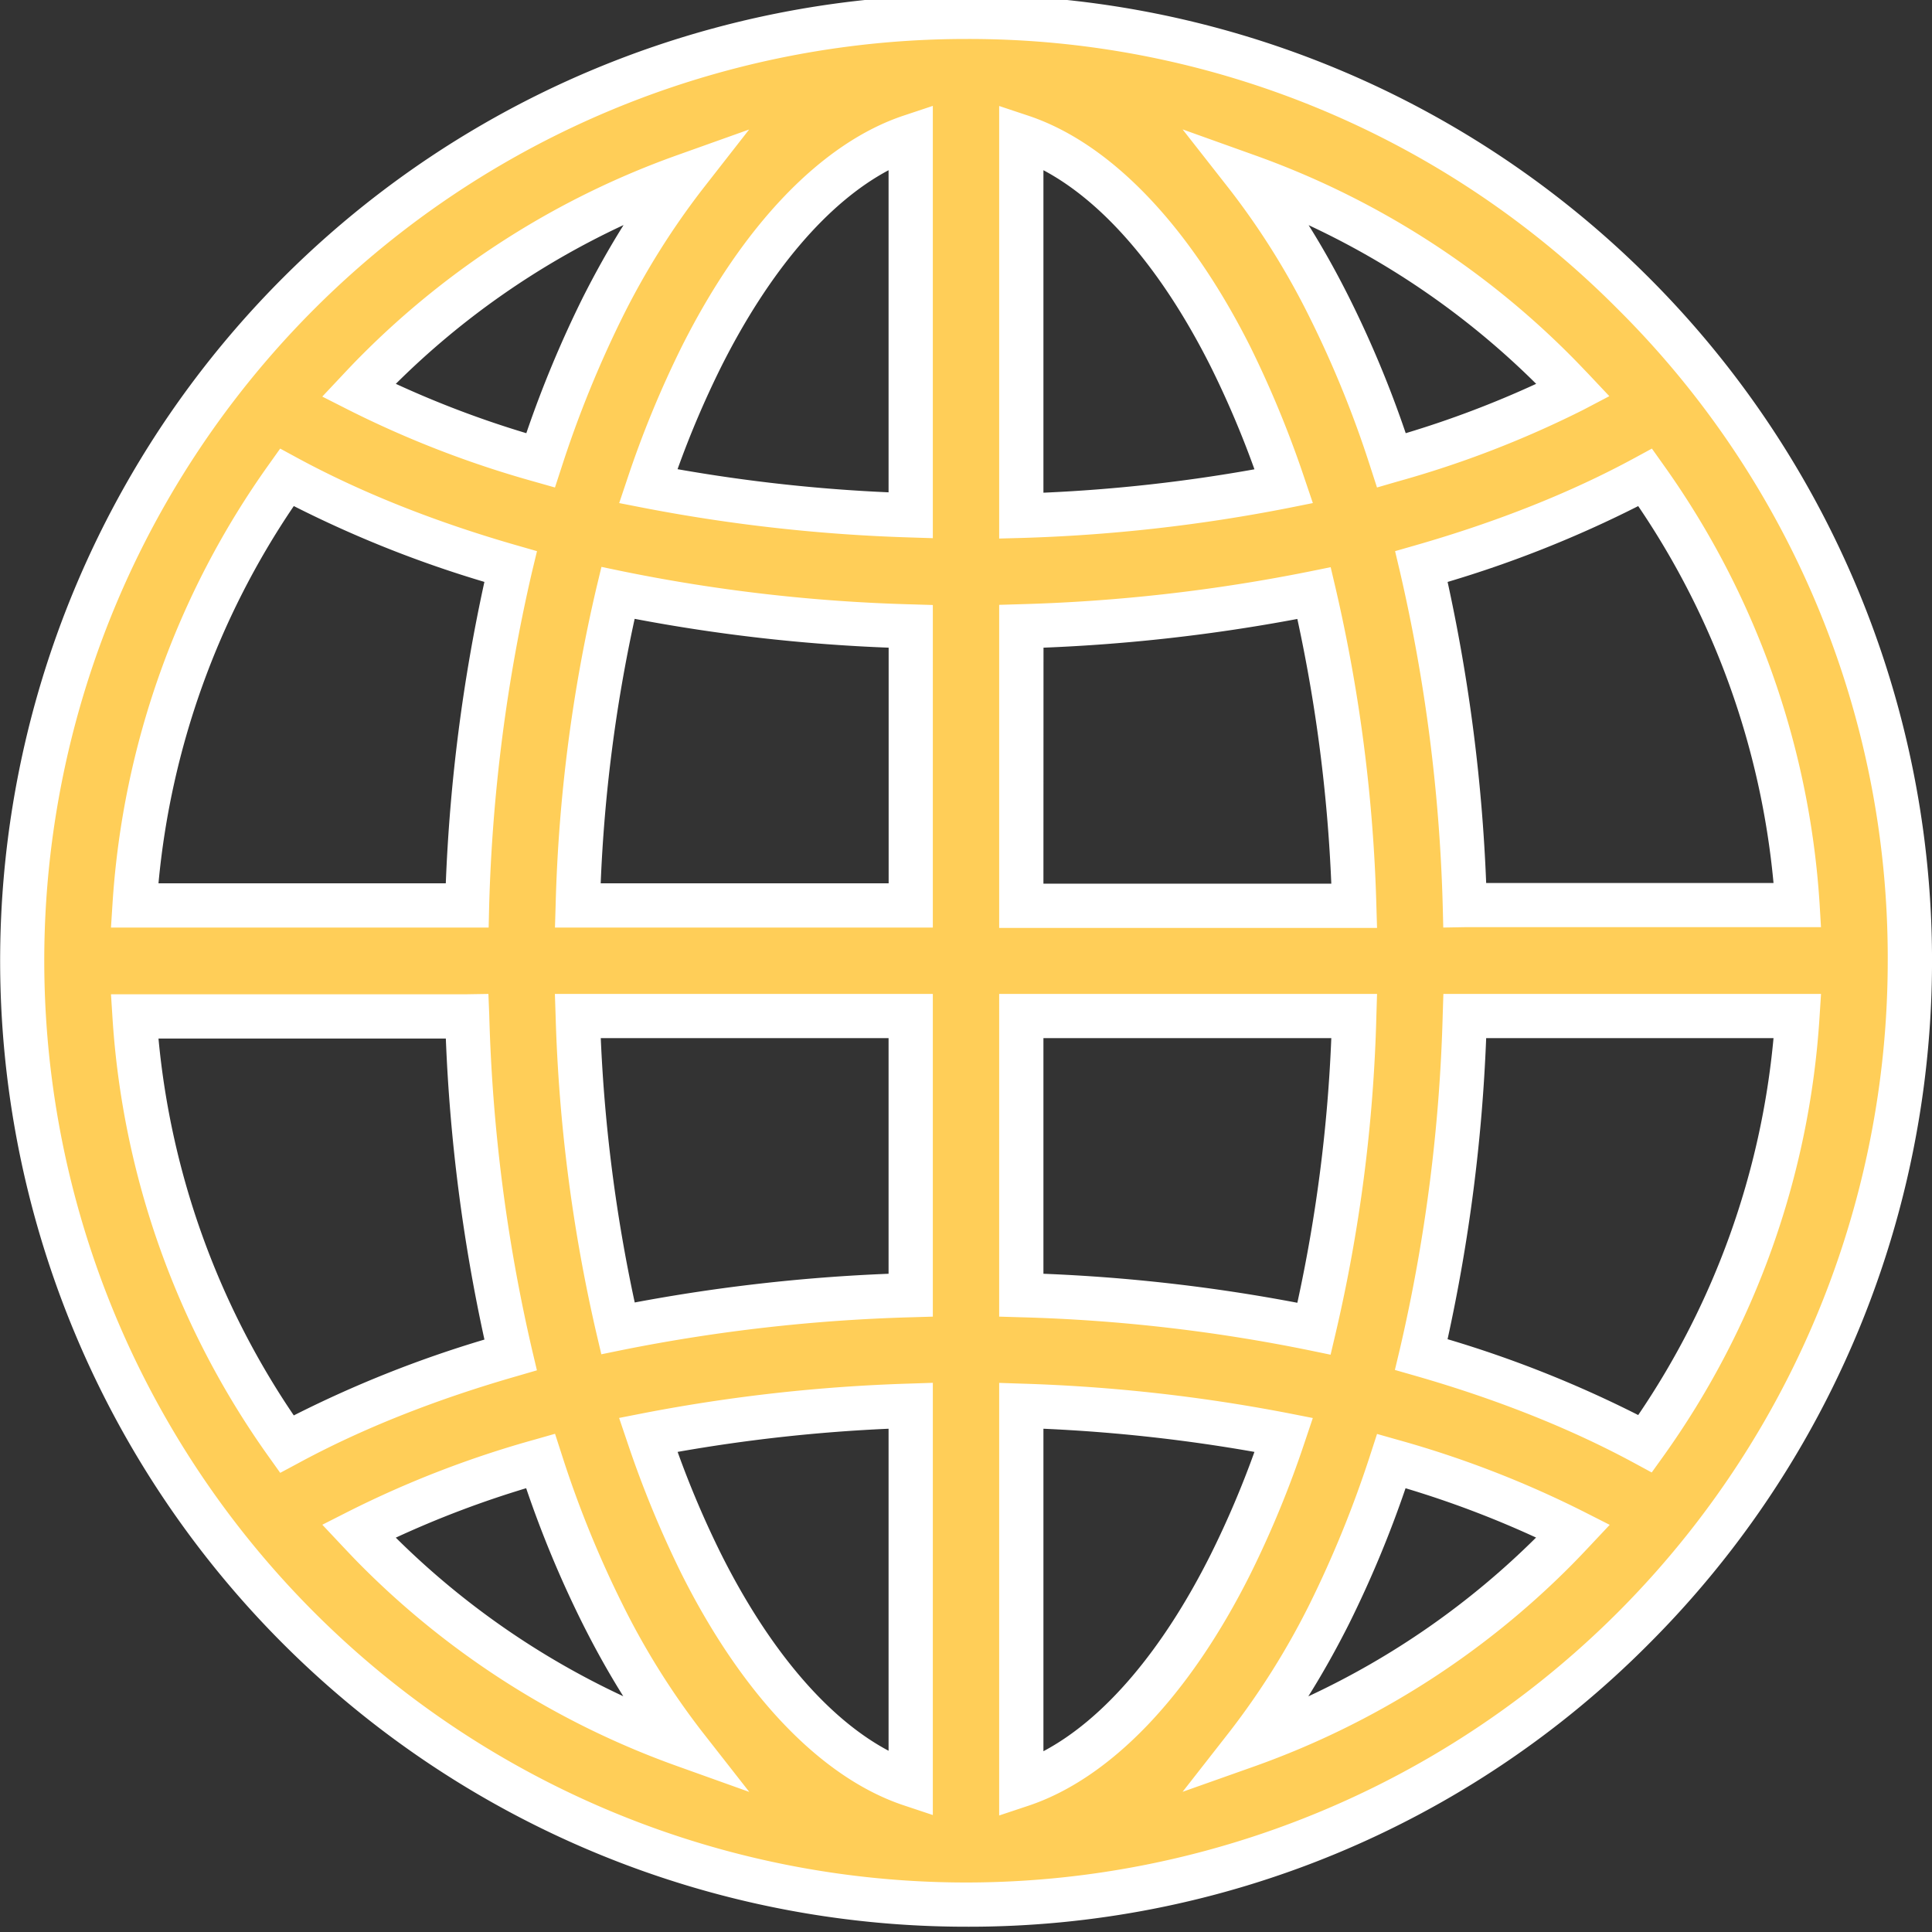 <svg id="Capa_1" data-name="Capa 1" xmlns="http://www.w3.org/2000/svg" viewBox="0 0 512 512"><rect x="0" y="0" width="512" height="512" fill="#333333" stroke="none"/><defs><style>.cls-1{fill:#ffce58;}.cls-2{fill:#fff;}</style></defs><path class="cls-1" d="M432.85,77.75a250,250,0,0,0-353.7,0,250,250,0,0,0,0,353.71,250.14,250.14,0,0,0,427-176.86A248.12,248.12,0,0,0,432.85,77.75ZM270.66,166a457.62,457.62,0,0,0,77.58-8.79A418.08,418.08,0,0,1,358.89,240H270.66Zm0-29.31V36.22c20.22,6.74,39.86,27.26,55.5,58.43a273.16,273.16,0,0,1,14.07,34.2A425.17,425.17,0,0,1,270.66,136.67ZM241.34,36.22V136.57a436.57,436.57,0,0,1-69.57-7.72,267.66,267.66,0,0,1,14.07-34.2C201.48,63.48,221.12,43,241.34,36.22Zm0,129.76v74H153.11a411.63,411.63,0,0,1,10.65-82.86A447.55,447.55,0,0,0,241.34,166ZM123.8,240H35.66A218.59,218.59,0,0,1,76,126.51c17.49,9.47,37.52,17.39,59.31,23.64A451.75,451.75,0,0,0,123.8,240Zm0,29.31a451.94,451.94,0,0,0,11.53,89.8C113.54,365.31,93.51,373.22,76,382.7A218.28,218.28,0,0,1,35.66,269.36H123.8Zm29.31,0h88.23v74A457.62,457.62,0,0,0,163.76,352,423.68,423.68,0,0,1,153.11,269.26Zm88.23,103.28V472.89c-20.22-6.74-39.86-27.26-55.5-58.43a274.41,274.41,0,0,1-14.07-34.2A436.57,436.57,0,0,1,241.34,372.54ZM270.66,473V372.54a436.57,436.57,0,0,1,69.57,7.72,268.26,268.26,0,0,1-14.07,34.2C310.52,445.72,290.88,466.24,270.66,473Zm0-129.75v-74h88.23a411.63,411.63,0,0,1-10.65,82.86A447.55,447.55,0,0,0,270.66,343.23Zm117.54-74h88.14A217.94,217.94,0,0,1,436,382.6c-17.49-9.47-37.52-17.39-59.31-23.64A450,450,0,0,0,388.2,269.26Zm0-29.31a451.75,451.75,0,0,0-11.53-89.8C398.46,143.9,418.49,136,436,126.51a218.25,218.25,0,0,1,40.36,113.34H388.2Zm28.73-136.5A266.22,266.22,0,0,1,368.76,122a285.69,285.69,0,0,0-16.42-40.45,204.09,204.09,0,0,0-21.79-34.88,220.16,220.16,0,0,1,81.59,51.78C413.8,100.12,415.36,101.78,416.93,103.45ZM181.45,46.68a208.09,208.09,0,0,0-21.79,34.88A295.69,295.69,0,0,0,143.24,122a266.22,266.22,0,0,1-48.17-18.56c1.57-1.67,3.13-3.33,4.79-5A219.36,219.36,0,0,1,181.45,46.68ZM95.07,405.76a265.48,265.48,0,0,1,48.17-18.56,285.69,285.69,0,0,0,16.42,40.45,204.49,204.49,0,0,0,21.79,34.88,220.31,220.31,0,0,1-81.59-51.79C98.2,409.08,96.64,407.42,95.07,405.76Zm235.48,56.77a208.49,208.49,0,0,0,21.79-34.88,295.69,295.69,0,0,0,16.42-40.45,265.77,265.77,0,0,1,48.17,18.56c-1.57,1.66-3.13,3.32-4.79,5A219.51,219.51,0,0,1,330.55,462.53Z"/><path class="cls-2" d="M256,510.6A256,256,0,0,1,75,73.6a255.89,255.89,0,0,1,362,0,255.89,255.89,0,0,1,0,362A253.93,253.93,0,0,1,256,510.6Zm0-500.27A244.32,244.32,0,0,0,11.73,254.6,244.34,244.34,0,0,0,256,498.88,244.32,244.32,0,0,0,500.27,254.6,242.3,242.3,0,0,0,428.71,81.9h0A242.34,242.34,0,0,0,256,10.33Zm8.79,470.79V366.48l6.06.2a442.92,442.92,0,0,1,70.5,7.82l6.56,1.29-2.13,6.34a272.13,272.13,0,0,1-14.38,34.95c-16.19,32.37-37.1,54.21-58.89,61.47Zm11.73-102.49v85.46c16.11-8.54,31.63-26.74,44.39-52.26a253.53,253.53,0,0,0,11.53-27.06A431.67,431.67,0,0,0,276.52,378.63ZM247.21,481l-7.72-2.57c-21.76-7.26-42.68-29.05-58.89-61.36a279.54,279.54,0,0,1-14.38-34.95l-2.15-6.35,6.58-1.29a442.92,442.92,0,0,1,70.5-7.82l6.06-.2Zm-67.64-96.25a255.65,255.65,0,0,0,11.52,27.06c12.77,25.47,28.3,43.63,44.39,52.16V378.63A431.52,431.52,0,0,0,179.57,384.77Zm19,90.13-19.13-6.85a224.87,224.87,0,0,1-83.76-53.16c-1.72-1.72-3.34-3.45-4.91-5.11l-5.35-5.69,7-3.55a270.71,270.71,0,0,1,49.23-19l5.44-1.55,1.74,5.38A280.91,280.91,0,0,0,164.89,425a200.16,200.16,0,0,0,21.17,33.9Zm-93.7-67.41a213.62,213.62,0,0,0,60.3,42.05q-5.7-9.1-10.79-19.27a287.7,287.7,0,0,1-14.94-35.86A263.11,263.11,0,0,0,104.9,407.49Zm208.53,67.38,12.51-16A203.53,203.53,0,0,0,347.11,425a292.93,292.93,0,0,0,16.08-39.63l1.74-5.36,5.43,1.54a271,271,0,0,1,49.23,19l7,3.55-5.35,5.69c-1.6,1.7-3.21,3.4-4.91,5.11a224.28,224.28,0,0,1-83.77,53.16Zm59.09-80.46a295.26,295.26,0,0,1-14.94,35.86q-5.15,10.23-10.83,19.3a213.18,213.18,0,0,0,60.35-42.08A263.26,263.26,0,0,0,372.52,394.41ZM74.26,390.32l-3-4.21A224.7,224.7,0,0,1,29.81,269.73l-.4-6.24H123.8l5.63-.09.23,5.68A445.5,445.5,0,0,0,141,357.7l1.29,5.45L137,364.69c-21.71,6.23-41.27,14-58.14,23.17ZM42,275.22A213,213,0,0,0,77.86,375.1,303.59,303.59,0,0,1,128.38,355a457.45,457.45,0,0,1-10.23-79.77Zm395.72,115-4.54-2.46c-16.88-9.15-36.44-16.94-58.14-23.17l-5.38-1.54,1.3-5.45a443.15,443.15,0,0,0,11.37-88.52l.18-5.68H482.59l-.4,6.23A224.16,224.16,0,0,1,440.75,386ZM383.62,354.9A302.72,302.72,0,0,1,434.14,375,212.28,212.28,0,0,0,470,275.12H393.85A455.25,455.25,0,0,1,383.62,354.9Zm-31,4.11-5.57-1.15a440.88,440.88,0,0,0-76.56-8.77l-5.7-.17V263.4H364.93l-.18,6a415.57,415.57,0,0,1-10.81,84Zm-76.1-21.45a456.31,456.31,0,0,1,67.29,7.69,405,405,0,0,0,9-70.13H276.52ZM159.36,358.9l-1.3-5.53a427.45,427.45,0,0,1-10.81-83.91l-.2-6.06H247.21v85.52l-5.7.17a452.47,452.47,0,0,0-76.58,8.67Zm-.15-83.78a416.76,416.76,0,0,0,9,70.05,464.58,464.58,0,0,1,67.27-7.61V275.12Zm205.72-29.21H264.79V160.29l5.7-.17a451.34,451.34,0,0,0,76.58-8.68l5.57-1.13,1.3,5.53a422.26,422.26,0,0,1,10.81,84Zm-88.41-11.73h76.29a411.5,411.5,0,0,0-9-70.15,463.19,463.19,0,0,1-67.27,7.61Zm-29.31,11.63H147.07l.18-6a415.58,415.58,0,0,1,10.81-84.05l1.33-5.53,5.56,1.16a441.63,441.63,0,0,0,76.56,8.77l5.7.17Zm-88-11.73h76.29V171.64A453.47,453.47,0,0,1,168.19,164,405.26,405.26,0,0,0,159.19,234.08Zm-29.71,11.73H29.41l.4-6.24A224.87,224.87,0,0,1,71.25,123.1l3-4.22,4.55,2.47c16.87,9.14,36.43,16.94,58.14,23.17l5.37,1.54L141,151.5a445.6,445.6,0,0,0-11.37,88.63ZM42,234.08h76.14a457.65,457.65,0,0,1,10.23-79.87,302.26,302.26,0,0,1-50.51-20.1A213,213,0,0,0,42,234.08Zm440.58,11.63H388.2l-5.72.1-.14-5.68A445.6,445.6,0,0,0,371,151.5l-1.29-5.44,5.37-1.54c21.71-6.23,41.27-14,58.14-23.17l4.55-2.47,3,4.22a224.7,224.7,0,0,1,41.44,116.37ZM393.85,234H470a212.81,212.81,0,0,0-35.86-99.88,302.26,302.26,0,0,1-50.51,20.1A457.57,457.57,0,0,1,393.85,234ZM264.79,142.72V28.09l7.72,2.57C294.27,37.91,315.19,59.71,331.4,92a279.54,279.54,0,0,1,14.38,35l2.14,6.32-6.54,1.31a432.32,432.32,0,0,1-70.53,7.93Zm11.73-97.61v85.46a421.53,421.53,0,0,0,55.92-6.2,255.53,255.53,0,0,0-11.53-27.1C308.14,71.81,292.61,53.65,276.52,45.11Zm-29.31,97.51-6.06-.19a442.91,442.91,0,0,1-70.5-7.83l-6.56-1.28,2.13-6.34A272.13,272.13,0,0,1,180.6,92c16.21-32.32,37.13-54.12,58.89-61.37l7.72-2.57Zm-67.65-18.28a431.68,431.68,0,0,0,55.92,6.13V45.11c-16.09,8.54-31.62,26.7-44.4,52.17A253.53,253.53,0,0,0,179.56,124.34Zm185.36,4.85-1.74-5.37A281.13,281.13,0,0,0,347.11,84.2a199.87,199.87,0,0,0-21.17-33.91l-12.54-16,19.13,6.85a224.75,224.75,0,0,1,83.76,53.16c1.7,1.7,3.29,3.39,4.84,5l5.36,5.69-6.9,3.62a271,271,0,0,1-49.23,19ZM346.8,59.67q5.7,9.1,10.78,19.27a286.44,286.44,0,0,1,14.95,35.86,264.53,264.53,0,0,0,34.57-13.08A213.62,213.62,0,0,0,346.8,59.67ZM147.07,129.19l-5.43-1.54a271.73,271.73,0,0,1-49.23-19l-7-3.55,5.35-5.69c1.58-1.68,3.2-3.4,4.91-5.11a224.3,224.3,0,0,1,83.77-53.17l19.09-6.81L186.06,50.29A203.64,203.64,0,0,0,164.89,84.2a291.64,291.64,0,0,0-16.07,39.63ZM104.9,101.72a264.68,264.68,0,0,0,34.58,13.08,296.85,296.85,0,0,1,14.93-35.86q5.16-10.23,10.84-19.3A213.18,213.18,0,0,0,104.9,101.72Z"/></svg>